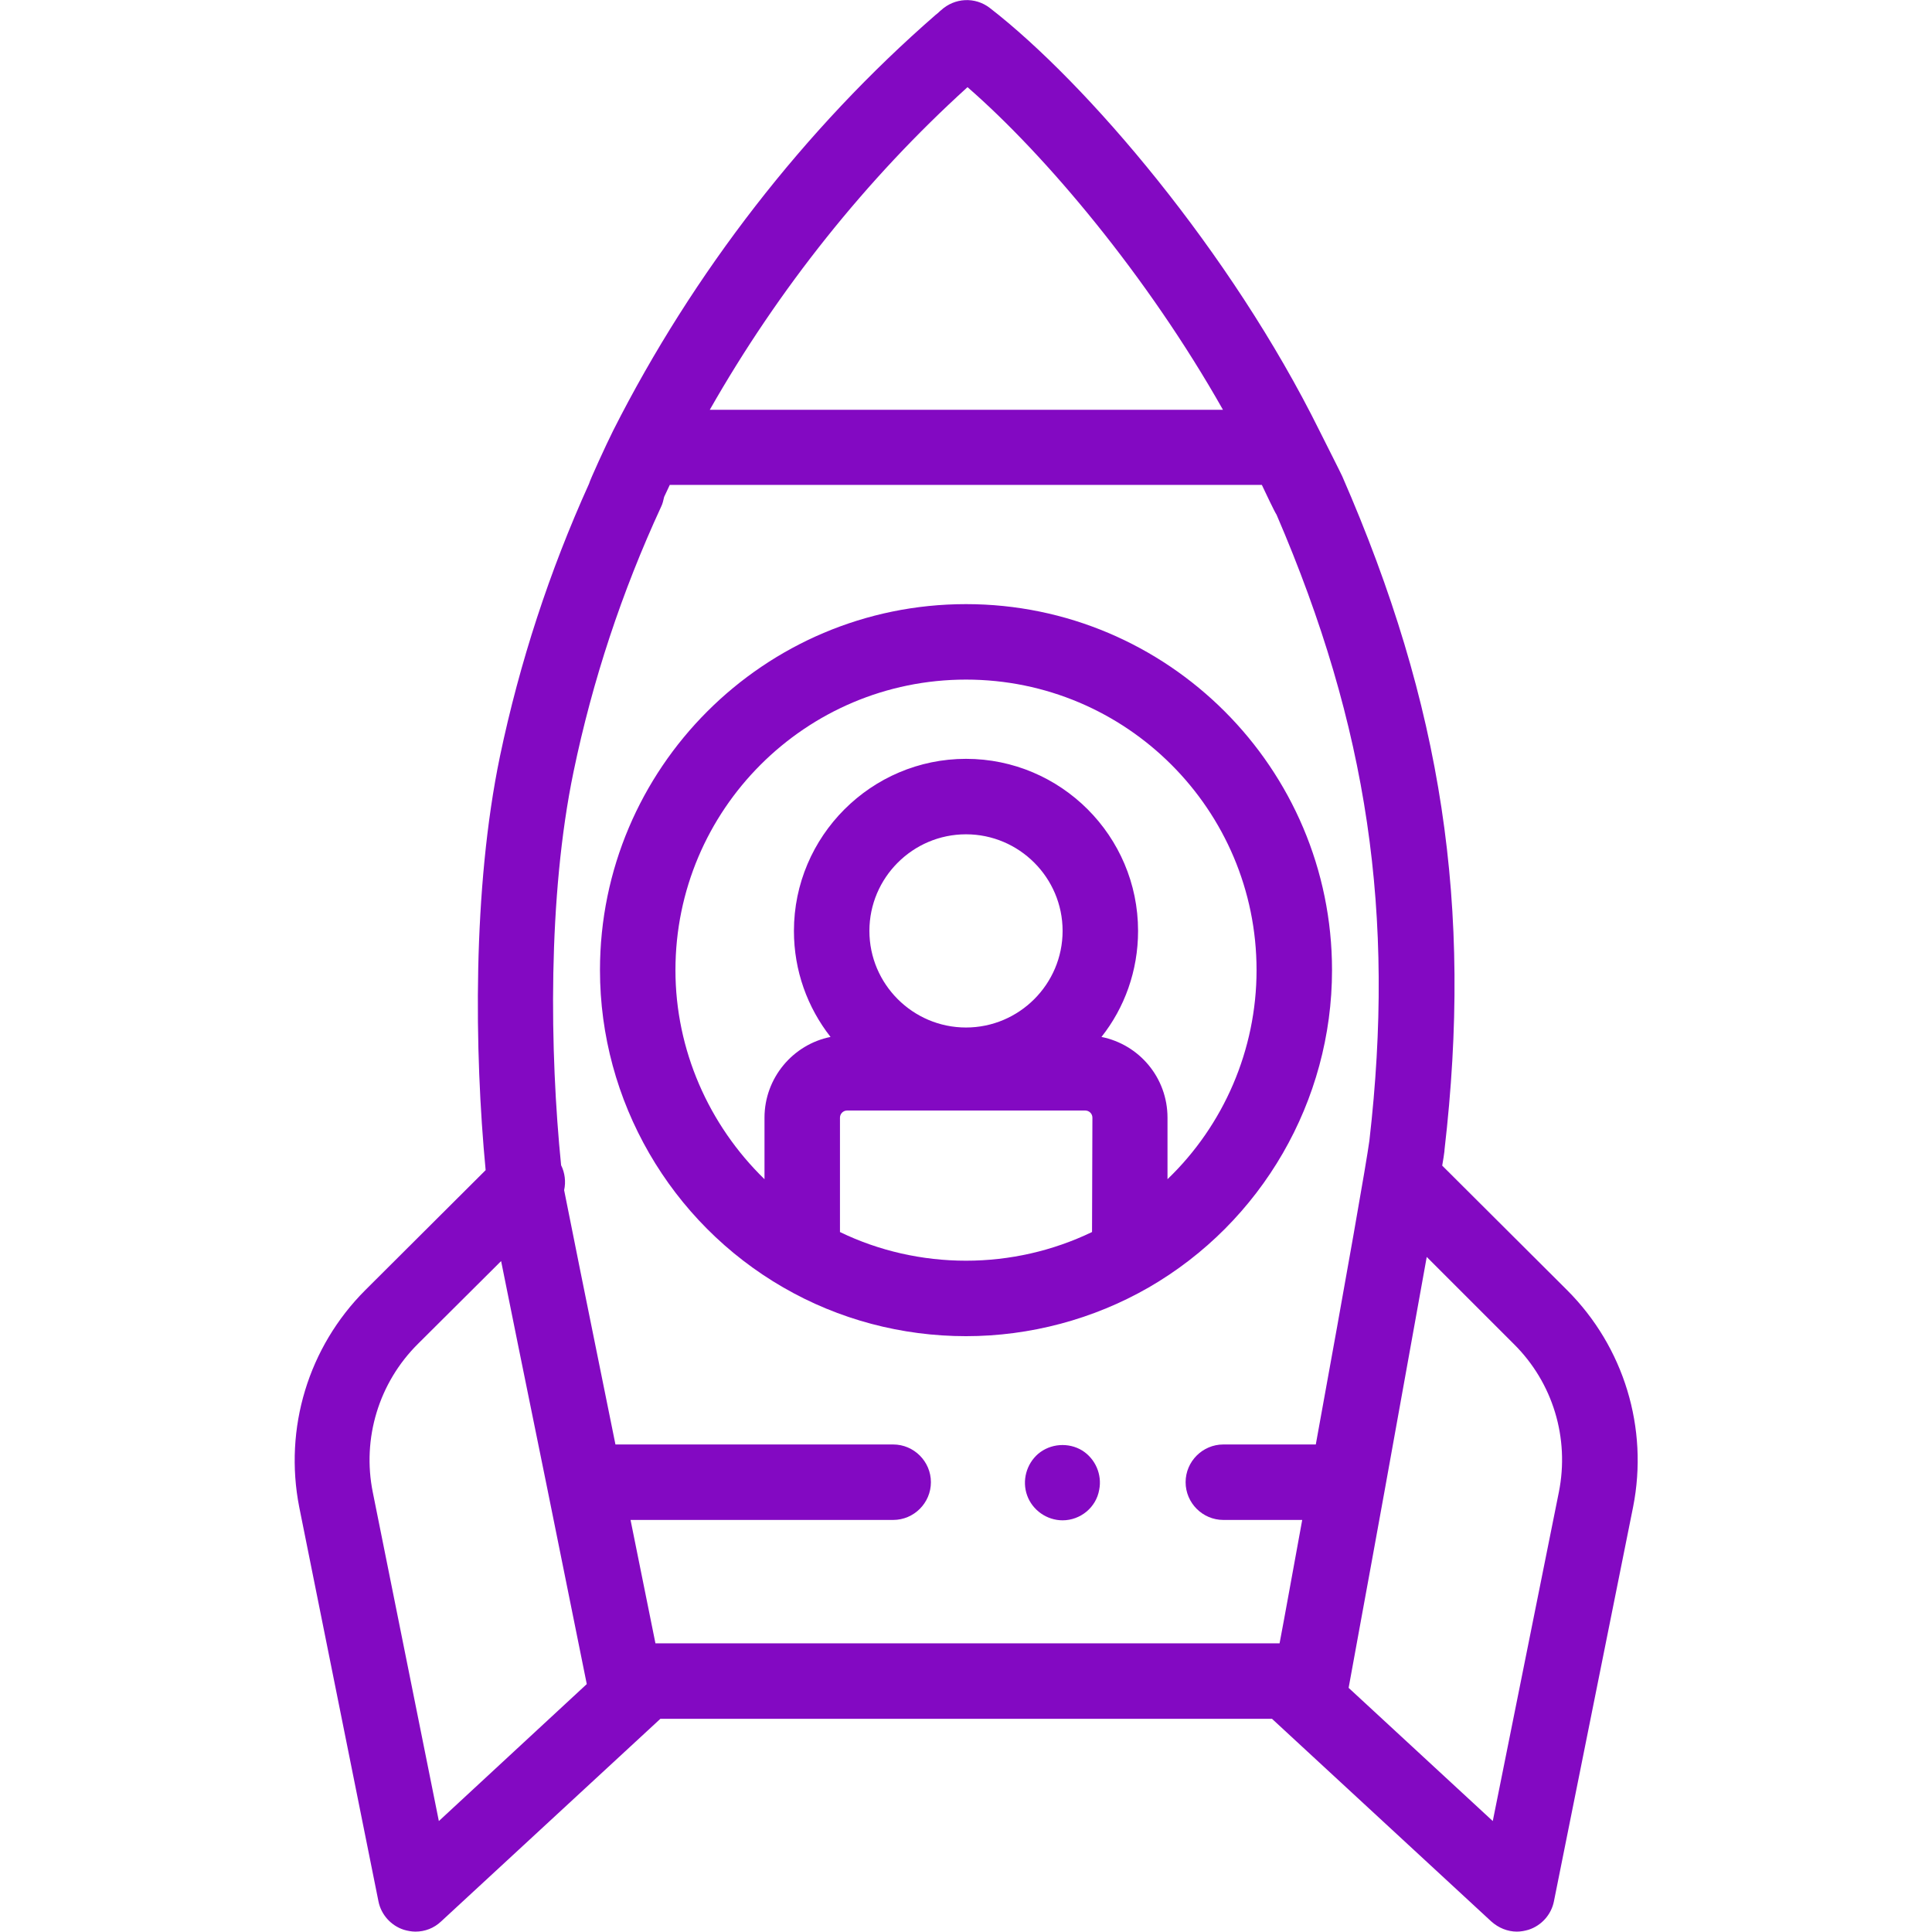 <?xml version="1.0" encoding="UTF-8"?>
<svg id="Capa_1" xmlns="http://www.w3.org/2000/svg" version="1.1" viewBox="0 0 512 512">
  <!-- Generator: Adobe Illustrator 29.6.1, SVG Export Plug-In . SVG Version: 2.1.1 Build 9)  -->
  <defs>
    <style>
      .st0 {
        fill: #8309c2;
      }
    </style>
  </defs>
  <path class="st0" d="M281.6,402.9c-4.2,0-8-2.7-9.4-6.6s-.2-8.3,2.9-11c3.3-2.8,8.1-3.1,11.7-.9,3.5,2.2,5.3,6.4,4.5,10.4-.8,4.7-5,8.1-9.7,8.1h0Z"/>
  <g>
    <path class="st0" d="M415.3,341.9l-33.1-33c.3-1.7.5-3,.6-3.9v-.2c7.5-64.5-.6-117.9-27.1-178.6-.4-.9-4.4-8.8-6-12-23.5-47.5-61.8-92.3-87.4-112.1-3.9-3-9.3-2.7-12.9.6-.3.2-.7.7-1.4,1.2-34.7,30.2-64.3,68.3-85.5,110.2h0c-1.9,3.8-6.2,13.2-6.4,14.1-10.5,23.2-18.4,47.4-23.6,72.2-7.3,35.1-6.8,78.3-3.8,109.7l-31.9,31.8c-15.1,15.1-21.6,36.6-17.5,57.5l21,104.5c.7,3.5,3.3,6.4,6.7,7.5,1,.3,2.1.5,3.1.5,2.5,0,4.9-.9,6.8-2.7l58-53.6.1-.1h162.1l.1.1,58,53.6c1.9,1.7,4.3,2.7,6.8,2.7,1,0,2.1-.2,3.1-.5,3.4-1.1,6-4,6.7-7.5l21-104.6c4.1-20.8-2.4-42.3-17.5-57.4h0ZM256.4,23.1c20.7,18,47.7,50.1,67.7,85.5h-136c18.2-32,41.5-61.2,68.3-85.5ZM152,204.5c5-24.1,12.8-47.7,23.2-70.2.4-.8.6-1.7.8-2.6.5-1.1,1-2.1,1.5-3.2h156.9c.9,1.9,3.4,7.2,3.9,7.9,24.2,56.2,31.5,106,24.6,165.9-.8,5.9-5.8,34.4-14.2,80.5h-24.5c-5.5,0-10,4.5-10,10s4.5,10,10,10h20.9c-2.5,13.6-4.6,25.4-6,32.7h-165.4l-6.6-32.7h69.6c5.5,0,10-4.5,10-10s-4.5-10-10-10h-73.6c-7.8-38.4-12.5-61.8-13.6-67.4.5-2.2.2-4.6-.8-6.6-3-29.8-3.6-71.1,3.3-104.3h0ZM116.3,482.6l-17.5-87.1c-2.9-14.3,1.6-29.1,12-39.4l22-21.9c2.2,11.1,6,29.6,12.3,60.6l10.4,51.5-39.2,36.3ZM413.1,395.5l-17.5,87.1-38.2-35.3c.4-2.4,4.7-25.5,9.6-52.6,4.7-26.1,8.4-46.7,11.1-61.6l23.1,23.1c10.3,10.2,14.8,24.9,11.9,39.3h0Z"/>
    <path class="st0" d="M207.6,341.2c14.7,8.5,31.4,12.9,48.4,12.9s33.8-4.5,48.4-12.9c30-17.3,48.6-49.5,48.6-84.1,0-53.5-43.5-97-97-97s-97,43.5-97,97c0,34.6,18.6,66.8,48.6,84.1h0ZM230.4,246.7c0-14.1,11.5-25.6,25.6-25.6s25.6,11.5,25.6,25.6-11.5,25.6-25.6,25.6-25.6-11.5-25.6-25.6h0ZM289.4,326.5c-10.4,5-21.8,7.6-33.4,7.6s-23.1-2.6-33.4-7.6v-30.3c0-1,.8-1.9,1.9-1.9h63.1c1,0,1.9.8,1.9,1.9l-.1,30.3h0ZM256,180.1c42.5,0,77,34.5,77,77,0,21.1-8.7,41.1-23.6,55.4v-16.3c0-10.6-7.5-19.4-17.5-21.4,6.1-7.7,9.7-17.5,9.7-28.1,0-25.2-20.5-45.6-45.6-45.6s-45.6,20.5-45.6,45.6c0,10.6,3.6,20.3,9.7,28.1-10,2-17.5,10.9-17.5,21.4v16.3c-14.8-14.4-23.6-34.3-23.6-55.4,0-42.5,34.5-77,77-77Z"/>
  </g>
</svg>
